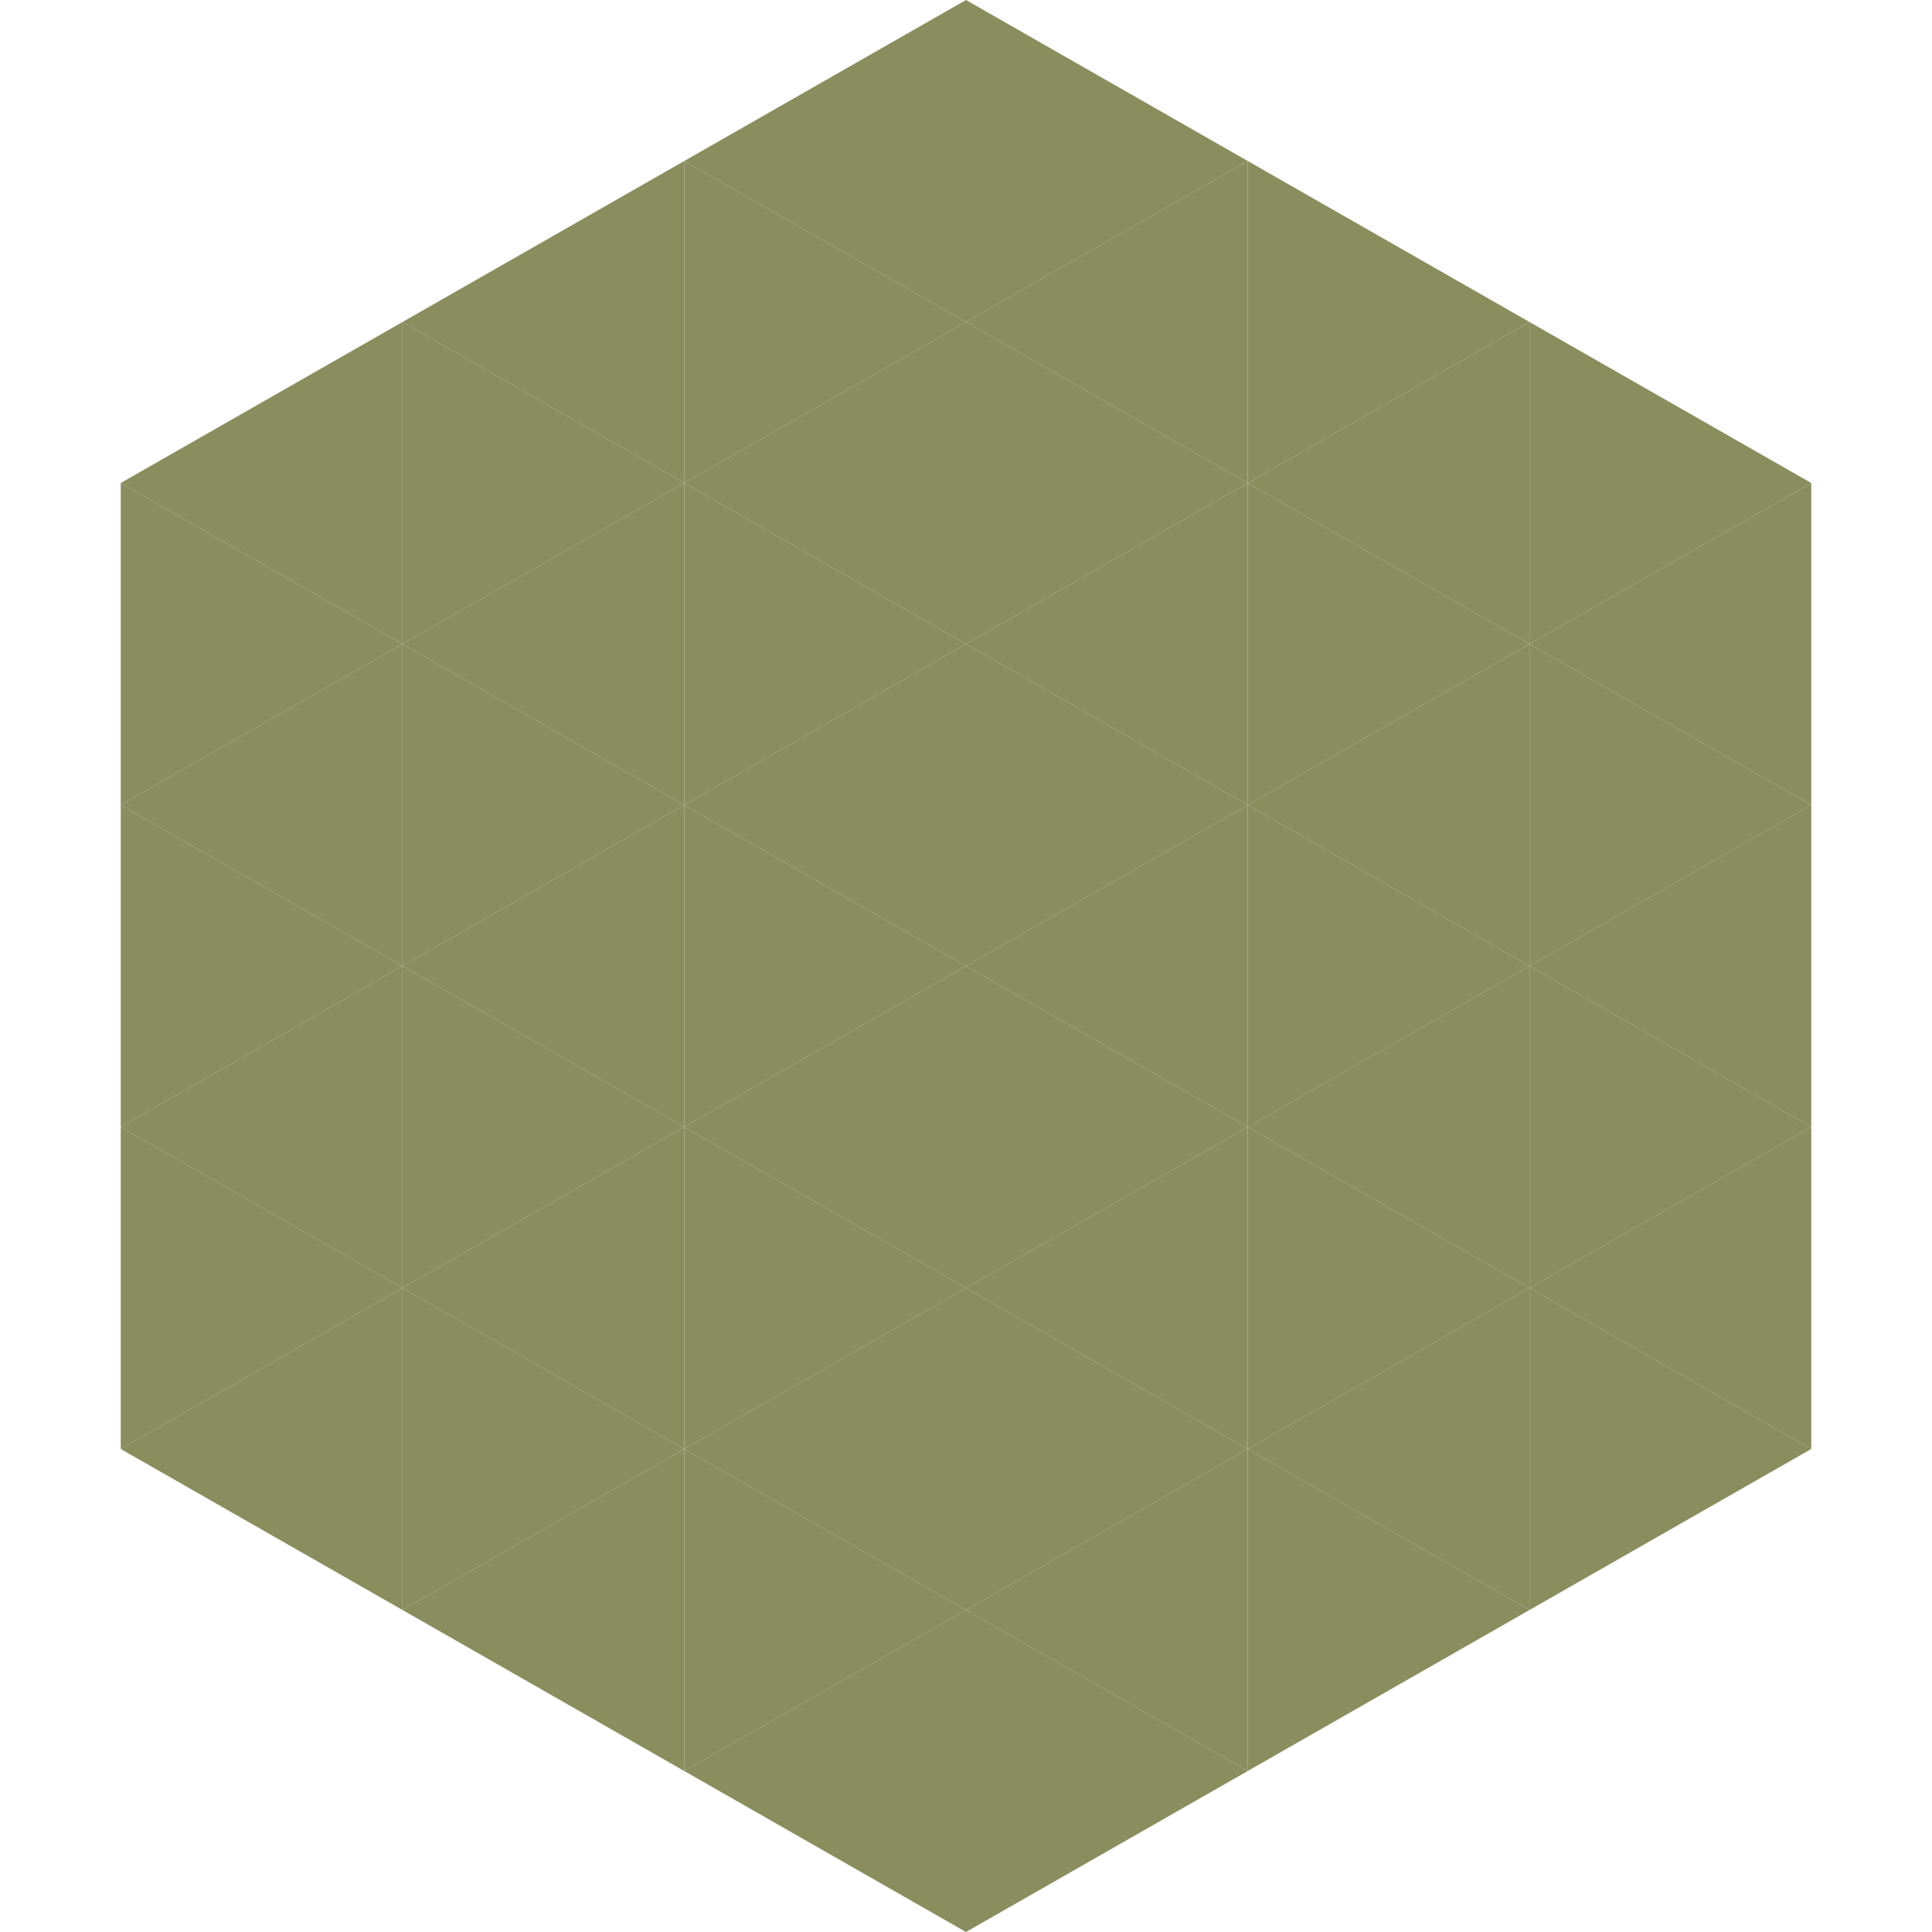 <?xml version="1.0"?>
<!-- Generated by SVGo -->
<svg width="240" height="240"
     xmlns="http://www.w3.org/2000/svg"
     xmlns:xlink="http://www.w3.org/1999/xlink">
<polygon points="50,40 15,60 50,80" style="fill:rgb(138,141,94)" />
<polygon points="190,40 225,60 190,80" style="fill:rgb(138,141,94)" />
<polygon points="15,60 50,80 15,100" style="fill:rgb(138,141,94)" />
<polygon points="225,60 190,80 225,100" style="fill:rgb(138,141,94)" />
<polygon points="50,80 15,100 50,120" style="fill:rgb(138,141,94)" />
<polygon points="190,80 225,100 190,120" style="fill:rgb(138,141,94)" />
<polygon points="15,100 50,120 15,140" style="fill:rgb(138,141,94)" />
<polygon points="225,100 190,120 225,140" style="fill:rgb(138,141,94)" />
<polygon points="50,120 15,140 50,160" style="fill:rgb(138,141,94)" />
<polygon points="190,120 225,140 190,160" style="fill:rgb(138,141,94)" />
<polygon points="15,140 50,160 15,180" style="fill:rgb(138,141,94)" />
<polygon points="225,140 190,160 225,180" style="fill:rgb(138,141,94)" />
<polygon points="50,160 15,180 50,200" style="fill:rgb(138,141,94)" />
<polygon points="190,160 225,180 190,200" style="fill:rgb(138,141,94)" />
<polygon points="15,180 50,200 15,220" style="fill:rgb(255,255,255); fill-opacity:0" />
<polygon points="225,180 190,200 225,220" style="fill:rgb(255,255,255); fill-opacity:0" />
<polygon points="50,0 85,20 50,40" style="fill:rgb(255,255,255); fill-opacity:0" />
<polygon points="190,0 155,20 190,40" style="fill:rgb(255,255,255); fill-opacity:0" />
<polygon points="85,20 50,40 85,60" style="fill:rgb(138,141,94)" />
<polygon points="155,20 190,40 155,60" style="fill:rgb(138,141,94)" />
<polygon points="50,40 85,60 50,80" style="fill:rgb(138,141,94)" />
<polygon points="190,40 155,60 190,80" style="fill:rgb(138,141,94)" />
<polygon points="85,60 50,80 85,100" style="fill:rgb(138,141,94)" />
<polygon points="155,60 190,80 155,100" style="fill:rgb(138,141,94)" />
<polygon points="50,80 85,100 50,120" style="fill:rgb(138,141,94)" />
<polygon points="190,80 155,100 190,120" style="fill:rgb(138,141,94)" />
<polygon points="85,100 50,120 85,140" style="fill:rgb(138,141,94)" />
<polygon points="155,100 190,120 155,140" style="fill:rgb(138,141,94)" />
<polygon points="50,120 85,140 50,160" style="fill:rgb(138,141,94)" />
<polygon points="190,120 155,140 190,160" style="fill:rgb(138,141,94)" />
<polygon points="85,140 50,160 85,180" style="fill:rgb(138,141,94)" />
<polygon points="155,140 190,160 155,180" style="fill:rgb(138,141,94)" />
<polygon points="50,160 85,180 50,200" style="fill:rgb(138,141,94)" />
<polygon points="190,160 155,180 190,200" style="fill:rgb(138,141,94)" />
<polygon points="85,180 50,200 85,220" style="fill:rgb(138,141,94)" />
<polygon points="155,180 190,200 155,220" style="fill:rgb(138,141,94)" />
<polygon points="120,0 85,20 120,40" style="fill:rgb(138,141,94)" />
<polygon points="120,0 155,20 120,40" style="fill:rgb(138,141,94)" />
<polygon points="85,20 120,40 85,60" style="fill:rgb(138,141,94)" />
<polygon points="155,20 120,40 155,60" style="fill:rgb(138,141,94)" />
<polygon points="120,40 85,60 120,80" style="fill:rgb(138,141,94)" />
<polygon points="120,40 155,60 120,80" style="fill:rgb(138,141,94)" />
<polygon points="85,60 120,80 85,100" style="fill:rgb(138,141,94)" />
<polygon points="155,60 120,80 155,100" style="fill:rgb(138,141,94)" />
<polygon points="120,80 85,100 120,120" style="fill:rgb(138,141,94)" />
<polygon points="120,80 155,100 120,120" style="fill:rgb(138,141,94)" />
<polygon points="85,100 120,120 85,140" style="fill:rgb(138,141,94)" />
<polygon points="155,100 120,120 155,140" style="fill:rgb(138,141,94)" />
<polygon points="120,120 85,140 120,160" style="fill:rgb(138,141,94)" />
<polygon points="120,120 155,140 120,160" style="fill:rgb(138,141,94)" />
<polygon points="85,140 120,160 85,180" style="fill:rgb(138,141,94)" />
<polygon points="155,140 120,160 155,180" style="fill:rgb(138,141,94)" />
<polygon points="120,160 85,180 120,200" style="fill:rgb(138,141,94)" />
<polygon points="120,160 155,180 120,200" style="fill:rgb(138,141,94)" />
<polygon points="85,180 120,200 85,220" style="fill:rgb(138,141,94)" />
<polygon points="155,180 120,200 155,220" style="fill:rgb(138,141,94)" />
<polygon points="120,200 85,220 120,240" style="fill:rgb(138,141,94)" />
<polygon points="120,200 155,220 120,240" style="fill:rgb(138,141,94)" />
<polygon points="85,220 120,240 85,260" style="fill:rgb(255,255,255); fill-opacity:0" />
<polygon points="155,220 120,240 155,260" style="fill:rgb(255,255,255); fill-opacity:0" />
</svg>
